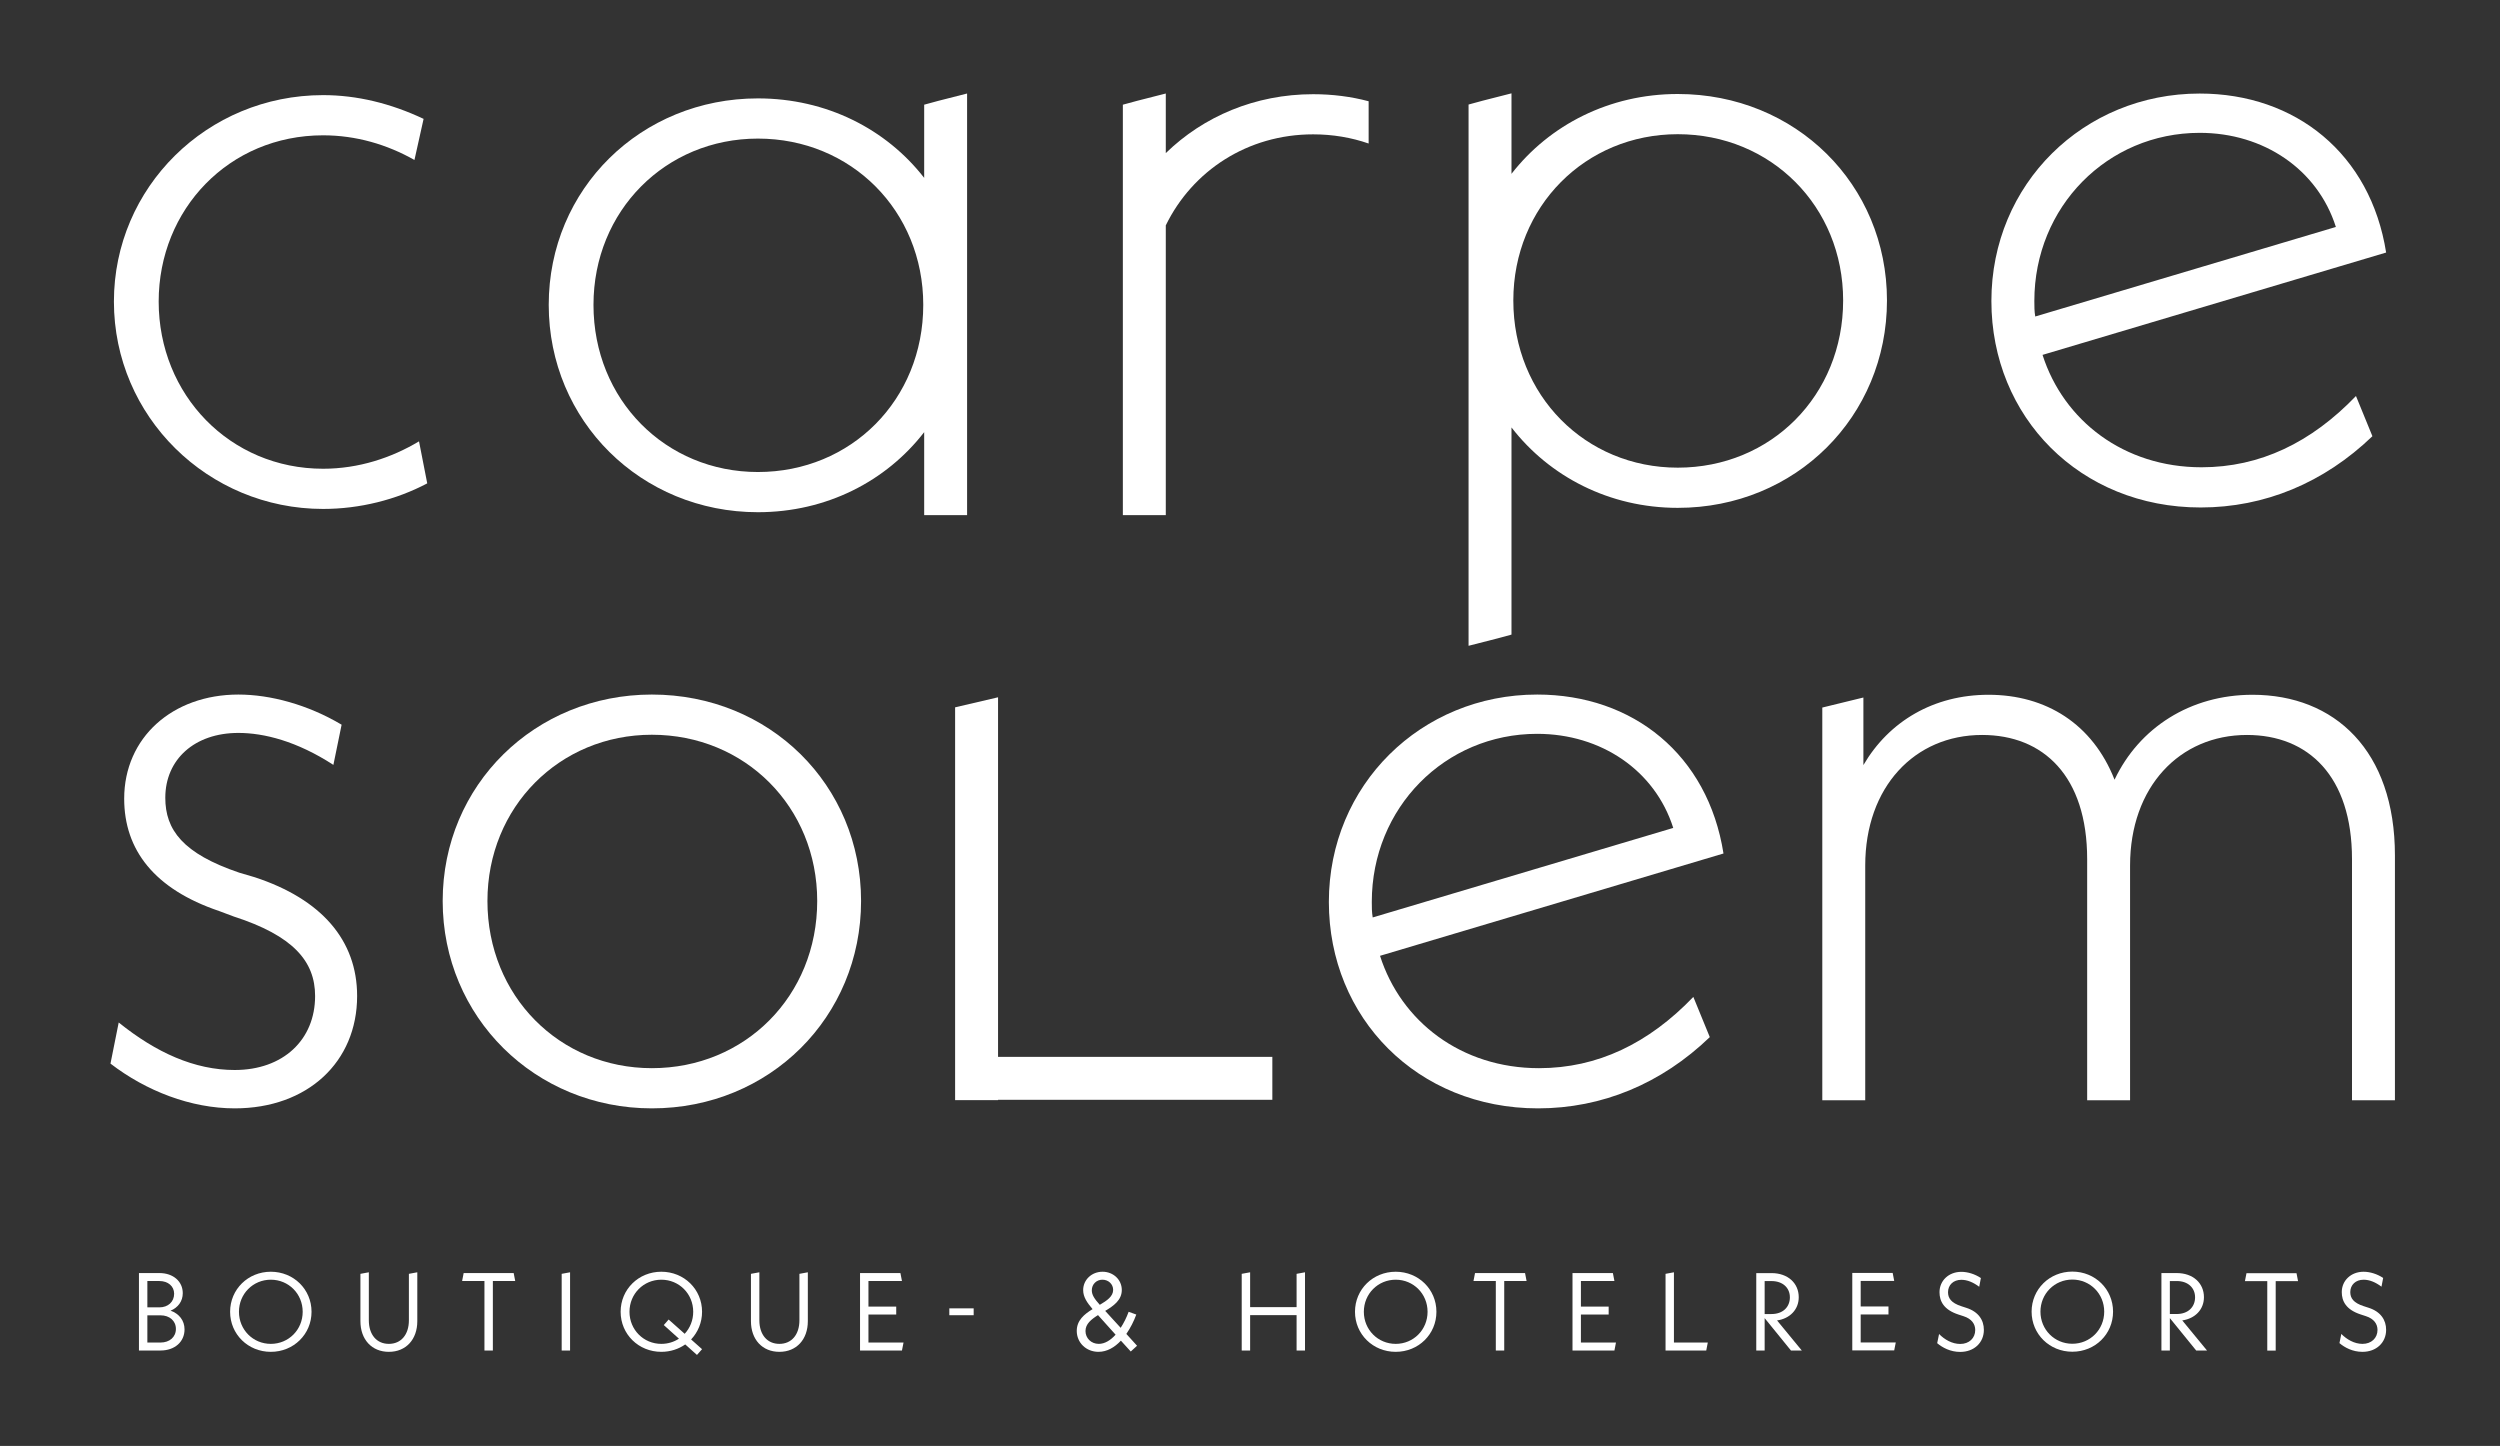 <?xml version="1.0" encoding="UTF-8" standalone="no"?> <svg xmlns:dc="http://purl.org/dc/elements/1.1/" xmlns:cc="http://creativecommons.org/ns#" xmlns:rdf="http://www.w3.org/1999/02/22-rdf-syntax-ns#" xmlns:svg="http://www.w3.org/2000/svg" xmlns="http://www.w3.org/2000/svg" xmlns:sodipodi="http://sodipodi.sourceforge.net/DTD/sodipodi-0.dtd" xmlns:inkscape="http://www.inkscape.org/namespaces/inkscape" viewBox="0 0 1850 1070" height="1070" width="1850" xml:space="preserve" id="svg2" version="1.1" sodipodi:docname="carpesolem-logo_white_new_text.svg" inkscape:version="0.92.4 (5da689c313, 2019-01-14)"><rect x="0" y="0" width="1850" height="1070" fill="#333333" stroke="none"/><defs id="defs6"></defs><g transform="matrix(1.333,0,0,-1.333,0,1070)" id="g10"><g transform="matrix(0.1,0,0,0.1,17.143,0)" id="g12" style="fill:#000000"><path id="path16" style="fill:#ffffff;fill-opacity:1;fill-rule:nonzero;stroke:none;stroke-width:1.279" d="m 1622.269,5424.829 c -517.272,0 -912.814,410.767 -912.814,928.027 0,512.206 390.488,922.947 912.814,922.947 182.583,0 354.93,-50.693 507.062,-136.905 l 50.796,228.197 c -182.583,86.212 -370.284,131.851 -557.858,131.851 -644.031,0 -1161.304,-512.193 -1161.304,-1146.091 0,-638.965 522.326,-1151.144 1161.304,-1151.144 202.799,0 405.726,50.693 578.074,141.985 l -45.678,233.264 c -152.131,-91.266 -334.587,-152.131 -532.396,-152.131" inkscape:connector-curvature="0"></path><g transform="matrix(1.496,0,0,1.496,-11309.92,-1111.369)" id="g18" style="fill:#ffffff"><path id="path20" style="fill:#ffffff;fill-opacity:1;fill-rule:nonzero;stroke:none" d="m 15608.2,5615.59 c 237.4,0 437.5,-135.63 505.3,-349.25 l -1115.6,-332.29 c -3.3,20.34 -3.3,37.29 -3.3,57.64 0,349.24 271.2,623.9 613.6,623.9 z m 3.5,-1390.22 c 237.3,0 457.7,91.54 637.4,264.47 l -61,149.2 c -166.1,-172.92 -356.1,-264.49 -573,-264.49 -288.3,0 -512.1,172.94 -590.1,417.08 l 1275,379.77 c -57.7,366.2 -335.7,589.99 -691.8,589.99 -430.6,0 -773,-335.68 -773,-769.7 0,-430.64 328.8,-766.32 776.5,-766.32" inkscape:connector-curvature="0"></path></g><path id="path22" style="fill:#ffffff;fill-opacity:1;fill-rule:nonzero;stroke:none;stroke-width:1.279" d="m 1243.195,3157.035 -86.186,25.372 c -314.435,106.505 -410.78,238.343 -410.78,415.822 0,212.997 162.303,360.048 405.701,360.048 141.985,0 324.555,-45.639 527.406,-177.478 l 45.678,223.13 c -187.701,111.572 -395.58,167.345 -573.084,167.345 -365.128,0 -633.911,-238.343 -633.911,-578.112 0,-283.996 167.37,-502.059 527.406,-623.751 l 81.132,-30.426 c 329.635,-106.505 451.315,-248.49 451.315,-441.207 0,-243.41 -177.452,-410.755 -446.235,-410.755 -223.105,0 -436.114,96.346 -644.019,263.703 l -45.665,-228.197 C 639.749,1970.398 888.239,1874.052 1131.636,1874.052 c 405.675,0 679.486,258.623 679.486,623.726 0,309.355 -197.681,537.565 -567.927,659.257" inkscape:connector-curvature="0"></path><path id="path24" style="fill:#ffffff;fill-opacity:1;fill-rule:nonzero;stroke:none;stroke-width:1.279" d="m 3447.334,2097.157 c -512.18,0 -912.788,400.621 -912.788,928.04 0,522.313 400.608,922.935 912.788,922.935 517.298,0 917.906,-400.621 917.906,-922.935 0,-527.419 -400.608,-928.04 -917.906,-928.04 z m 1161.393,928.04 c 0,644.044 -507.19,1146.078 -1161.393,1146.078 -649.085,0 -1161.265,-502.034 -1161.265,-1146.078 0,-644.031 512.18,-1151.144 1161.265,-1151.144 654.203,0 1161.393,507.113 1161.393,1151.144" inkscape:connector-curvature="0"></path><path id="path26" style="fill:#ffffff;fill-opacity:1;fill-rule:nonzero;stroke:none;stroke-width:1.279" d="m 5369.128,4156.074 -238.369,-55.786 V 1919.679 h 238.369 v 1.817 H 6891.849 v 160.218 78.1 H 5369.128 v 1996.26" inkscape:connector-curvature="0"></path><path id="path28" style="fill:#ffffff;fill-opacity:1;fill-rule:nonzero;stroke:none;stroke-width:1.279" d="m 6140.149,7467.036 -78.177,-21.227 V 5167.331 h 238.369 v 1608.639 c 148.037,303.406 454.347,505.219 817.978,505.219 108.757,0 212.139,-17.631 308.101,-50.949 v 234.62 c -97.497,25.961 -200.88,39.191 -308.101,39.191 -321.792,0 -609.421,-123.867 -817.978,-326.986 v 330.876 l -160.192,-40.905" inkscape:connector-curvature="0"></path><path id="path30" style="fill:#ffffff;fill-opacity:1;fill-rule:nonzero;stroke:none;stroke-width:1.279" d="m 4036.027,5406.66 c -512.18,0 -912.788,400.621 -912.788,928.027 0,522.326 400.608,922.947 912.788,922.947 517.298,0 917.906,-400.621 917.906,-922.947 0,-527.406 -400.608,-928.027 -917.906,-928.027 z m 923.024,-239.329 h 238.241 V 7507.941 l -160.192,-40.905 -78.049,-21.227 v -406.251 c -210.092,270.19 -541.48,441.219 -923.024,441.219 -649.085,0 -1161.265,-502.034 -1161.265,-1146.09 0,-644.019 512.18,-1151.144 1161.265,-1151.144 381.544,0 712.932,172.757 923.024,444.392 v -444.392 -16.211" inkscape:connector-curvature="0"></path><g transform="matrix(1.326,0,0,1.326,-11309.92,-1111.369)" id="g32" style="fill:#ffffff"><path id="path34" style="fill:#ffffff;fill-opacity:1;fill-rule:nonzero;stroke:none" d="m 15424.1,6329.84 c 390.2,0 692.4,-302.16 692.4,-696.11 0,-397.78 -302.2,-699.94 -692.4,-699.94 -386.3,0 -688.4,302.16 -688.4,699.94 0,393.95 302.1,696.11 688.4,696.11 z m -816.9,140.2 -58.9,-16.01 V 5633.73 4735.55 4188 l 120.8,30.87 58.9,16.01 v 500.67 366.59 c 159.1,-205.72 409.9,-336.63 696.1,-336.63 493.5,0 875.9,382.49 875.9,868.22 0,485.77 -382.4,864.41 -875.9,864.41 -286.2,0 -537,-129.59 -696.1,-334.23 v 336.98 l -120.8,-30.85" inkscape:connector-curvature="0"></path></g><path id="path36" style="fill:#ffffff;fill-opacity:1;fill-rule:nonzero;stroke:none;stroke-width:1.279" d="m 7448.939,2933.918 c -4.99,30.426 -4.99,55.786 -4.99,86.212 0,522.326 405.726,933.081 917.906,933.081 354.931,0 654.075,-202.85 755.539,-522.313 z m 912.916,1237.356 c -644.095,0 -1156.275,-502.034 -1156.275,-1151.144 0,-644.044 491.964,-1146.078 1161.265,-1146.078 355.058,0 684.655,136.893 953.476,395.529 l -91.356,223.143 c -248.477,-258.636 -532.524,-395.567 -857.002,-395.567 -431.06,0 -765.775,258.636 -882.336,623.764 l 1906.696,567.991 c -86.238,547.66 -502.072,882.362 -1034.468,882.362" inkscape:connector-curvature="0"></path><g transform="matrix(1.499,0,0,1.499,-11309.92,-1111.369)" id="g38" style="fill:#ffffff"><path id="path40" style="fill:#ffffff;fill-opacity:1;fill-rule:nonzero;stroke:none" d="m 15772.4,3523.29 c -230,0 -419.5,-121.76 -510.8,-314.54 -81.1,206.3 -253.6,314.54 -466.7,314.54 -202.9,0 -368.6,-98.08 -463.4,-260.43 v 250.29 l -152.2,-37.21 V 2021.57 h 159 v 869.24 c 0,290.88 182.6,483.65 432.9,483.65 226.7,0 389,-152.2 389,-459.97 v -892.92 h 158.9 v 869.24 c 0,290.88 182.7,483.65 433,483.65 226.6,0 388.9,-152.2 388.9,-459.97 v -892.92 h 159 v 906.45 c 0,388.96 -223.2,595.27 -527.6,595.27" inkscape:connector-curvature="0"></path></g><path id="path42" style="fill:#ffffff;fill-opacity:1;fill-rule:nonzero;stroke:none;stroke-width:1.279" d="m 805.084,649.567 c 0,44.846 -35.007,75.554 -85.368,75.554 H 646.62 V 574.026 h 73.097 c 50.361,0 85.368,30.708 85.368,75.541 z M 646.62,915.522 V 769.34 h 66.956 c 47.904,0 81.683,30.721 81.683,75.554 0,41.763 -33.779,70.628 -81.683,70.628 z M 853.001,647.111 c 0,-69.4 -54.673,-117.304 -133.284,-117.304 H 599.944 v 429.947 h 113.632 c 76.155,0 129.6,-46.074 129.6,-111.789 0,-44.846 -26.421,-79.853 -67.57,-97.049 47.29,-16.582 77.396,-54.66 77.396,-103.805" inkscape:connector-curvature="0"></path><path id="path44" style="fill:#ffffff;fill-opacity:1;fill-rule:nonzero;stroke:none;stroke-width:1.279" d="m 1508.906,744.774 c 0,99.506 -77.985,178.118 -176.877,178.118 -98.879,0 -176.889,-78.612 -176.889,-178.118 0,-99.506 78.011,-178.118 176.889,-178.118 98.892,0 176.877,78.612 176.877,178.118 z m -402.899,0 c 0,124.686 99.506,222.337 226.022,222.337 126.529,0 226.009,-97.651 226.009,-222.337 0,-124.686 -99.48,-222.35 -226.009,-222.35 -126.516,0 -226.022,97.663 -226.022,222.35" inkscape:connector-curvature="0"></path><path id="path46" style="fill:#ffffff;fill-opacity:1;fill-rule:nonzero;stroke:none;stroke-width:1.279" d="m 1829.419,692.571 v 262.884 l 46.701,8.598 v -266.569 c 0,-79.853 43.631,-130.828 111.188,-130.828 67.557,0 111.188,50.975 111.188,130.828 v 257.971 l 46.701,8.598 V 692.571 c 0,-101.963 -63.335,-170.147 -157.889,-170.147 -94.554,0 -157.889,68.184 -157.889,170.147" inkscape:connector-curvature="0"></path><path id="path48" style="fill:#ffffff;fill-opacity:1;fill-rule:nonzero;stroke:none;stroke-width:1.279" d="M 2564.614,915.522 V 529.807 h -46.701 v 385.715 h -123.983 l 8.573,44.232 h 277.649 l 8.572,-44.232 h -124.111" inkscape:connector-curvature="0"></path><path id="path50" style="fill:#ffffff;fill-opacity:1;fill-rule:nonzero;stroke:none;stroke-width:1.279" d="m 2946.669,955.455 46.574,8.598 V 529.807 h -46.574 v 425.648" inkscape:connector-curvature="0"></path><path id="path52" style="fill:#ffffff;fill-opacity:1;fill-rule:nonzero;stroke:none;stroke-width:1.279" d="m 3597.674,595.522 -84.191,75.554 26.997,30.708 89.052,-79.239 c 29.556,31.936 47.341,74.94 47.341,122.23 0,99.506 -78.049,178.118 -176.953,178.118 -98.777,0 -176.826,-78.612 -176.826,-178.118 0,-99.506 78.049,-178.118 176.826,-178.118 36.338,0 69.476,10.441 97.753,28.865 z m 67.557,-4.299 60.776,-54.046 -28.277,-31.936 -65.126,58.345 c -36.849,-25.795 -82.911,-41.161 -132.683,-41.161 -126.414,0 -225.958,97.663 -225.958,222.35 0,124.686 99.544,222.337 225.958,222.337 126.542,0 226.086,-97.651 226.086,-222.337 0,-60.187 -23.287,-113.632 -60.776,-153.552" inkscape:connector-curvature="0"></path><path id="path54" style="fill:#ffffff;fill-opacity:1;fill-rule:nonzero;stroke:none;stroke-width:1.279" d="m 3997.387,692.571 v 262.884 l 46.701,8.598 v -266.569 c 0,-79.853 43.631,-130.828 111.188,-130.828 67.557,0 111.188,50.975 111.188,130.828 v 257.971 l 46.701,8.598 V 692.571 c 0,-101.963 -63.335,-170.147 -157.889,-170.147 -94.554,0 -157.889,68.184 -157.889,170.147" inkscape:connector-curvature="0"></path><path id="path56" style="fill:#ffffff;fill-opacity:1;fill-rule:nonzero;stroke:none;stroke-width:1.279" d="m 4844.409,574.026 -8.7,-44.219 h -232.739 v 429.947 h 224.167 l 8.573,-44.232 H 4649.671 V 773.639 h 154.179 V 729.42 H 4649.671 V 574.026 h 194.738" inkscape:connector-curvature="0"></path><path id="path58" style="fill:#ffffff;fill-opacity:1;fill-rule:nonzero;stroke:none;stroke-width:1.279" d="m 5098.644,763.813 h 135.114 v -38.078 h -135.114 v 38.078" inkscape:connector-curvature="0"></path><path id="path60" style="fill:#ffffff;fill-opacity:1;fill-rule:nonzero;stroke:none;stroke-width:1.279" d="m 5889.624,863.933 c 0,-25.18 14.074,-46.689 44.27,-80.467 39.92,23.338 74.21,46.689 74.21,82.924 0,31.936 -26.358,56.502 -59.496,56.502 -33.139,0 -58.984,-25.18 -58.984,-58.959 z m 132.043,-246.302 -97.625,108.718 c -38.129,-23.952 -69.476,-49.132 -69.476,-88.451 0,-39.306 31.348,-71.242 73.699,-71.242 33.267,0 65.126,19.653 93.403,50.975 z m 84.19,-93.364 -54.762,60.2 c -34.29,-36.849 -76.769,-62.042 -124.622,-62.042 -67.557,0 -120.4,50.374 -120.4,116.088 0,58.972 41.711,92.75 87.773,121.001 -30.068,35.621 -52.203,66.956 -52.203,105.647 0,57.116 47.341,101.95 107.605,101.95 59.496,0 106.837,-44.219 106.837,-101.336 0,-55.901 -44.91,-87.837 -92.123,-116.088 l 85.982,-93.979 c 17.145,26.421 32.499,57.129 44.142,89.065 l 42.479,-15.354 c -13.563,-36.849 -32.627,-74.94 -55.274,-107.49 l 59.496,-65.715 -34.93,-31.949" inkscape:connector-curvature="0"></path><path id="path62" style="fill:#ffffff;fill-opacity:1;fill-rule:nonzero;stroke:none;stroke-width:1.279" d="M 7073.153,964.053 V 529.807 h -46.701 V 726.349 H 6768.506 V 529.807 h -46.701 v 425.648 l 46.701,8.598 V 770.569 h 257.945 v 184.886 l 46.701,8.598" inkscape:connector-curvature="0"></path><path id="path64" style="fill:#ffffff;fill-opacity:1;fill-rule:nonzero;stroke:none;stroke-width:1.279" d="m 7753.586,744.774 c 0,99.506 -78.049,178.118 -176.826,178.118 -98.905,0 -176.953,-78.612 -176.953,-178.118 0,-99.506 78.049,-178.118 176.953,-178.118 98.777,0 176.826,78.612 176.826,178.118 z m -402.911,0 c 0,124.686 99.544,222.337 226.086,222.337 126.414,0 225.958,-97.651 225.958,-222.337 0,-124.686 -99.544,-222.35 -225.958,-222.35 -126.541,0 -226.086,97.663 -226.086,222.35" inkscape:connector-curvature="0"></path><path id="path66" style="fill:#ffffff;fill-opacity:1;fill-rule:nonzero;stroke:none;stroke-width:1.279" d="M 8179.144,915.522 V 529.807 h -46.701 V 915.522 H 8008.46 l 8.572,44.232 h 277.649 l 8.573,-44.232 h -124.111" inkscape:connector-curvature="0"></path><path id="path68" style="fill:#ffffff;fill-opacity:1;fill-rule:nonzero;stroke:none;stroke-width:1.279" d="m 8799.441,574.026 -8.573,-44.219 h -232.739 v 429.947 h 224.167 l 8.573,-44.232 H 8604.83 V 773.639 h 154.051 V 729.42 H 8604.83 V 574.026 h 194.61" inkscape:connector-curvature="0"></path><path id="path70" style="fill:#ffffff;fill-opacity:1;fill-rule:nonzero;stroke:none;stroke-width:1.279" d="m 9309.19,574.026 -8.573,-44.219 h -225.958 v 425.648 l 46.574,8.598 V 574.026 h 187.957" inkscape:connector-curvature="0"></path><g transform="matrix(1.297,0,0,1.297,-11309.92,-1111.369)" id="g72" style="fill:#ffffff"><path id="path74" style="fill:#ffffff;fill-opacity:1;fill-rule:nonzero;stroke:none" d="m 16140.9,1421.47 h 29.4 c 48.7,0 78.6,29.83 78.6,71.49 0,40.25 -29.9,69.61 -78.6,69.61 h -29.4 z m 112.7,-156.25 -112.7,138.73 v -138.73 h -35.9 v 331.45 h 65.3 c 70.5,0 116.5,-43.57 116.5,-103.23 0,-52.56 -37.4,-91.38 -92.8,-99.43 l 106,-128.79 h -46.4" inkscape:connector-curvature="0"></path></g><g transform="matrix(1.329,0,0,1.329,-11309.92,-1111.369)" id="g76" style="fill:#ffffff"><path id="path78" style="fill:#ffffff;fill-opacity:1;fill-rule:nonzero;stroke:none" d="m 16300,1268.61 -6.6,-33.29 h -175.1 v 323.62 h 168.7 l 6.4,-33.29 h -140 v -106.8 h 116.1 v -33.28 h -116.1 v -116.96 h 146.6" inkscape:connector-curvature="0"></path></g><g transform="matrix(1.359,0,0,1.359,-11309.92,-1111.369)" id="g80" style="fill:#ffffff"><path id="path82" style="fill:#ffffff;fill-opacity:1;fill-rule:nonzero;stroke:none" d="m 16109.3,1237.55 7.7,37.5 c 21.7,-22.14 52.8,-40.66 86.3,-40.66 36.6,0 61.4,23.94 61.4,56.92 0,23.96 -13.9,45.64 -47.8,56.48 l -20.8,6.78 c -59.7,19.43 -77.3,54.22 -77.3,91.27 0,46.99 37.5,83.13 89.1,83.13 26.1,0 55.5,-9.04 79.9,-25.3 l -6.8,-35.69 c -24.9,18.52 -48.8,28.46 -73.1,28.46 -32.6,0 -54.3,-21.23 -54.3,-50.6 0,-24.4 12.7,-43.83 54.6,-57.38 l 20.8,-6.78 c 48.9,-15.81 71,-49.7 71,-89.91 0,-51.96 -39.8,-89.92 -96.7,-89.92 -40.6,0 -73.2,18.08 -94,35.7" inkscape:connector-curvature="0"></path></g><g transform="matrix(1.403,0,0,1.403,-11309.92,-1111.369)" id="g84" style="fill:#ffffff"><path id="path86" style="fill:#ffffff;fill-opacity:1;fill-rule:nonzero;stroke:none" d="m 16265,1323.45 c 0,70.95 -55.6,127 -126.1,127 -70.5,0 -126.2,-56.05 -126.2,-127 0,-70.95 55.7,-127 126.2,-127 70.5,0 126.1,56.05 126.1,127 z m -287.3,0 c 0,88.91 71,158.53 161.2,158.53 90.2,0 161.1,-69.62 161.1,-158.53 0,-88.9 -70.9,-158.54 -161.1,-158.54 -90.2,0 -161.2,69.64 -161.2,158.54" inkscape:connector-curvature="0"></path></g><g transform="matrix(1.435,0,0,1.435,-11309.92,-1111.369)" id="g88" style="fill:#ffffff"><path id="path90" style="fill:#ffffff;fill-opacity:1;fill-rule:nonzero;stroke:none" d="m 16156.2,1284.87 h 26.6 c 44,0 71,26.97 71,64.62 0,36.39 -27,62.93 -71,62.93 h -26.6 z m 101.9,-141.24 -101.9,125.41 v -125.41 h -32.6 v 299.61 h 59.2 c 63.7,0 105.3,-39.39 105.3,-93.31 0,-47.51 -33.8,-82.6 -83.9,-89.88 l 95.8,-116.42 h -41.9" inkscape:connector-curvature="0"></path></g><g transform="matrix(1.466,0,0,1.466,-11309.92,-1111.369)" id="g92" style="fill:#ffffff"><path id="path94" style="fill:#ffffff;fill-opacity:1;fill-rule:nonzero;stroke:none" d="m 16215.4,1382.18 v -263.03 h -31.9 v 263.03 h -84.6 l 5.9,30.16 h 189.4 l 5.8,-30.16 h -84.6" inkscape:connector-curvature="0"></path></g><g transform="matrix(1.496,0,0,1.496,-11309.92,-1111.369)" id="g96" style="fill:#ffffff"><path id="path98" style="fill:#ffffff;fill-opacity:1;fill-rule:nonzero;stroke:none" d="m 16126.8,1124.51 6.9,34.07 c 19.8,-20.11 48.1,-36.94 78.5,-36.94 33.2,0 55.8,21.75 55.8,51.72 0,21.77 -12.7,41.47 -43.5,51.32 l -18.9,6.16 c -54.2,17.65 -70.2,49.26 -70.2,82.93 0,42.7 34.1,75.54 80.9,75.54 23.8,0 50.5,-8.21 72.7,-22.99 l -6.2,-32.43 c -22.6,16.83 -44.4,25.86 -66.5,25.86 -29.5,0 -49.3,-19.29 -49.3,-45.98 0,-22.17 11.6,-39.82 49.7,-52.14 l 18.9,-6.16 c 44.3,-14.36 64.4,-45.15 64.4,-81.7 0,-47.21 -36.1,-81.7 -87.8,-81.7 -37,0 -66.6,16.43 -85.4,32.44" inkscape:connector-curvature="0"></path></g></g></g></svg> 